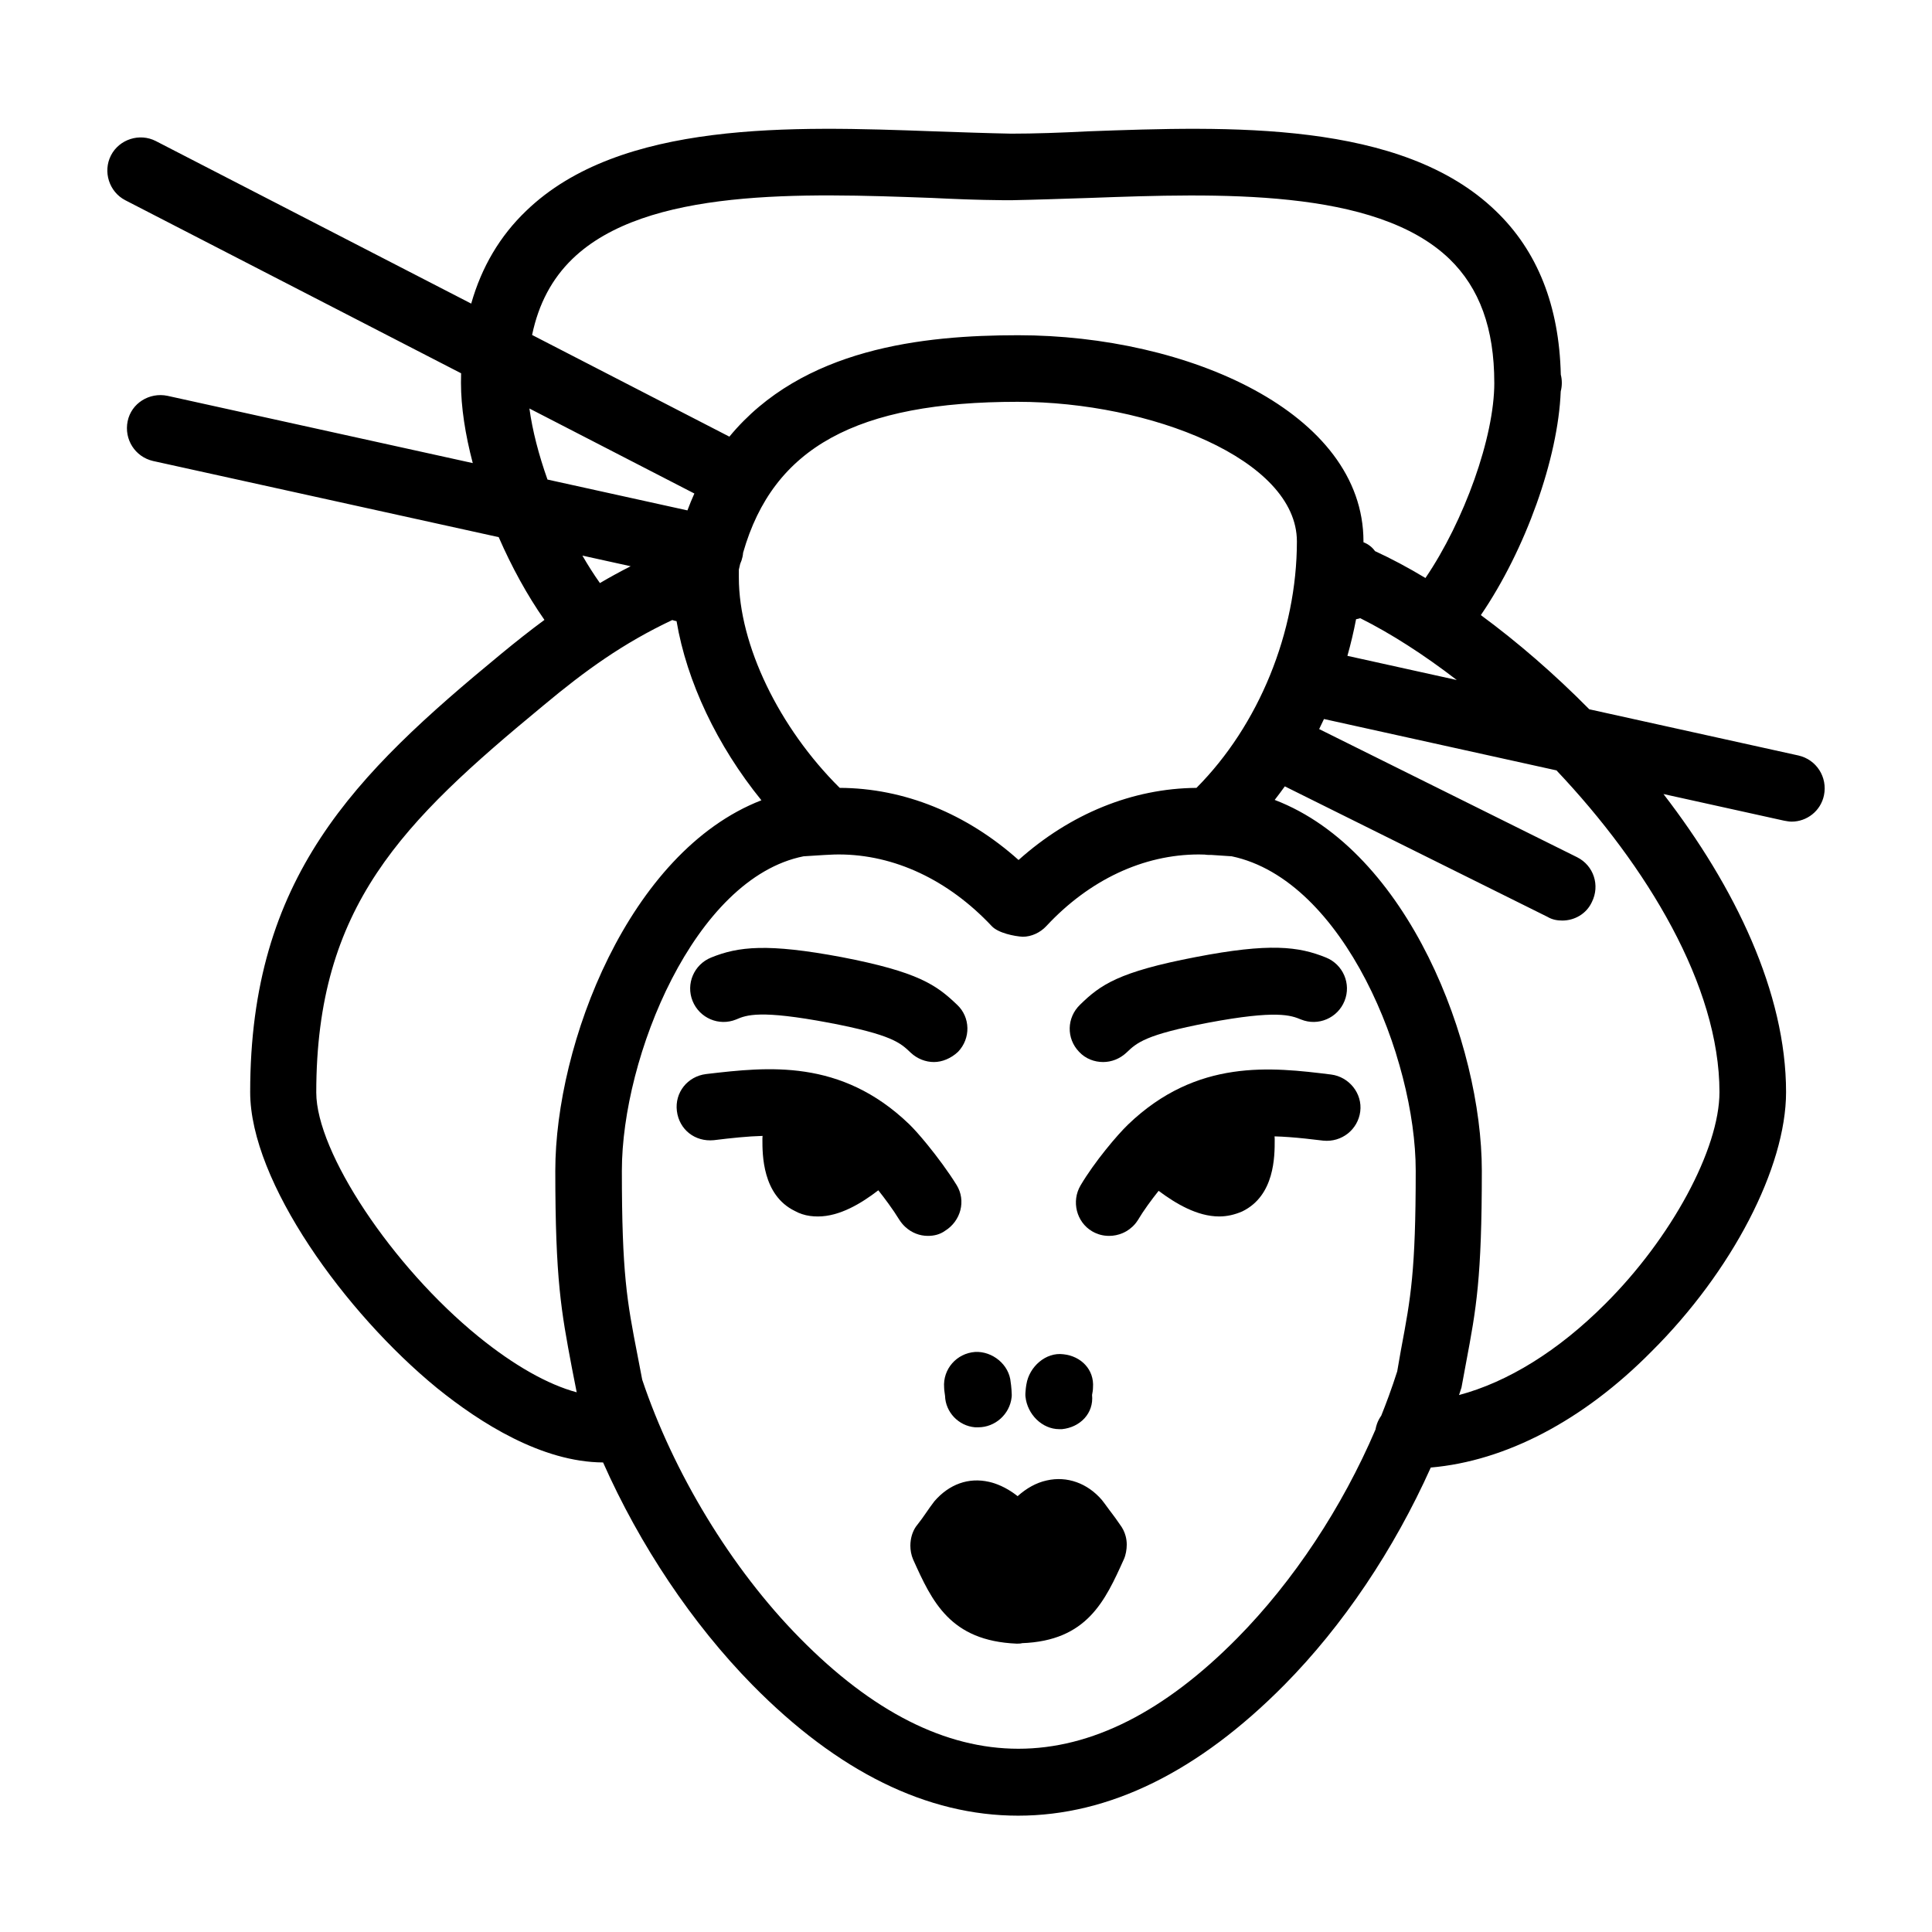 <?xml version="1.0" encoding="UTF-8"?>
<svg width="1200pt" height="1200pt" version="1.1" viewBox="0 0 1200 1200" xmlns="http://www.w3.org/2000/svg">
 <path d="m631.49 1020.9c-41.355-1.727-52.555-26.137-64.328-52.27-0.59-1.336-1.031-2.824-1.32-4.348-0.266-1.422-0.402-2.879-0.402-4.266 0-1.145 0.09-2.301 0.27-3.449 0.535-3.481 1.883-6.879 4.039-9.473 2.012-2.59 3.734-4.883 5.457-7.469 1.723-2.578 3.445-4.879 5.168-7.18 9.188-10.621 21.25-14.934 33.887-12.059l0.879 0.211c0.383 0.09 0.762 0.195 1.141 0.301 0.484 0.141 0.969 0.289 1.449 0.449 0.621 0.211 1.242 0.434 1.855 0.672 3.043 1.18 5.992 2.734 8.812 4.609l0.633 0.426 0.789 0.555 0.602 0.434 0.98 0.734 0.664 0.516c5.457-4.887 11.488-8.332 18.094-9.77 12.633-2.871 25.27 1.727 34.172 12.062 1.277 1.598 2.375 3.106 3.445 4.57l1.488 2.031 1.098 1.438c1.723 2.301 3.445 4.598 5.168 7.18 1.715 2.231 2.918 4.668 3.606 7.242 0.469 1.738 0.703 3.539 0.703 5.391 0 2.875-0.574 6.324-1.723 8.906-11.773 26.137-22.973 50.828-63.469 52.266-0.285 0.289-2.871 0.289-3.156 0.289z"/>
 <path d="m607.66 886.52h-2.008c-10.34-0.855-18.379-9.473-18.668-19.523l-0.281-2.086-0.105-0.777-0.113-0.98c-0.047-0.457-0.074-0.891-0.074-1.324-0.859-11.484 7.754-21.254 19.242-22.113 10.625-0.574 21.25 7.754 22.113 18.949 0.285 1.438 0.859 7.754 0.57 9.191-1.148 10.629-10.336 18.664-20.676 18.664z"/>
 <path d="m636.95 867.57c1.148 10.914 10.336 20.105 20.961 20.105h1.723c11.199-1.148 19.816-9.766 18.668-21.25 0.285-1.438 0.574-3.16 0.574-4.598 0.859-11.199-7.465-19.527-18.379-20.676-10.91-1.438-21.25 7.754-22.973 18.668l-0.078 0.422-0.18 1.188-0.129 1.035c-0.211 1.844-0.367 4.031-0.188 5.106z"/>
 <path d="m685.2 659.65c-5.457 0-10.914-2.012-14.934-6.316-8.043-8.328-7.754-21.25 0.574-29.289 12.633-12.348 23.832-20.391 71.793-29.582 45.945-8.902 64.035-6.602 80.98 0.289 10.625 4.305 15.797 16.371 11.488 26.992-4.309 10.629-16.371 15.797-26.996 11.488-6.316-2.586-14.934-6.035-57.719 2.008-39.059 7.465-44.227 12.352-50.832 18.668-4.019 3.731-9.188 5.742-14.355 5.742z"/>
 <path d="m821.89 708.47c-7.57-0.93-14.652-1.715-21.336-2.199-3.047-0.219-6.012-0.379-8.906-0.453 0.043 0.496 0.078 0.992 0.09 1.504v0.75c0.016 10.012 0.051 34.539-20.105 44.34-2.332 1.023-4.738 1.82-7.184 2.363-2.367 0.516-4.773 0.789-7.172 0.789-13.609 0-26.992-7.957-37.637-15.918-4.383 5.492-9.27 12.113-12.906 18.219-0.266 0.414-0.543 0.82-0.832 1.211-0.266 0.367-0.543 0.719-0.828 1.055-1.062 1.262-2.25 2.371-3.535 3.324-0.629 0.469-1.277 0.895-1.945 1.289-0.793 0.461-1.617 0.867-2.457 1.227-2.609 1.094-5.406 1.66-8.203 1.66-3.734 0-7.184-0.859-10.629-2.867-9.762-5.75-12.922-18.668-7.18-28.438 8.617-14.637 22.977-31.582 29.582-37.898 42.785-41.074 89.023-35.609 126.07-31.02 11.199 1.438 19.527 11.773 18.094 22.977-1.438 11.195-11.488 19.238-22.977 18.086z"/>
 <path d="m565.73 653.91c4.019 3.738 9.191 5.742 14.359 5.742 5.168 0 10.625-2.289 14.934-6.316 8.039-8.328 7.754-21.539-0.578-29.289-12.922-12.348-24.121-20.391-71.789-29.582-45.949-8.609-64.039-6.602-80.984 0.289-10.625 4.309-15.793 16.371-11.484 27 4.309 10.621 16.367 15.789 26.992 11.48 6.606-2.871 14.934-6.027 57.719 2.012 39.059 7.469 44.227 12.348 50.832 18.664z"/>
 <path d="m508.01 755.57c-1.617 0-3.238-0.09-4.848-0.312-1.734-0.242-3.453-0.625-5.152-1.195-1.473-0.488-2.93-1.129-4.359-1.934-20.156-9.801-20.117-35.152-20.102-44.406v-0.68c0.012-0.512 0.047-1.02 0.098-1.516-9.242 0.25-19.223 1.297-30.246 2.656-11.777 1.148-21.539-6.606-22.973-18.086-1.438-11.492 6.602-21.539 18.09-22.977l1.039-0.125c37.145-4.293 82.633-9.551 125.03 31.141 2.789 2.664 6.906 7.277 11.406 12.797 6.16 7.551 13.027 16.805 18.172 25.105 6.031 9.766 2.586 22.398-7.176 28.43-3.164 2.301-6.894 3.16-10.629 3.16-2.586 0-5.102-0.48-7.445-1.402-2.387-0.93-4.598-2.312-6.535-4.078-1.441-1.32-2.727-2.856-3.824-4.574-1.961-3.215-4.285-6.625-6.699-9.945-2.098-2.898-4.266-5.731-6.32-8.316-10.461 8.043-23.883 16.258-37.523 16.258z"/>
 <path d="m103.96 245.84 189.68 41.793c-4.684-17.789-7.32-34.914-7.32-49.836 0-2 0.023-3.981 0.078-5.945l-208.57-107.48c-10.051-5.176-14.07-17.809-8.902-27.855 5.172-10.055 17.809-14.07 27.859-8.902l195.89 100.96c6.457-22.738 17.836-41.996 34.129-57.594 58.484-56.488 166.2-52.57 252.86-49.422l0.426 0.02c16.945 0.574 33.312 1.152 47.961 1.438 14.641 0 30.727-0.574 47.668-1.438l0.426-0.02c86.656-3.148 194.38-7.066 252.86 49.422 25.961 24.852 39.441 59.004 40.434 101.69 0.414 1.641 0.633 3.359 0.633 5.133 0 1.844-0.234 3.617-0.68 5.316-1.629 41.727-21.875 98.309-49.613 138.93 22.664 16.68 45.617 36.492 67.348 58.5l129.98 28.715c11.199 2.582 18.094 13.496 15.793 24.695-2.008 9.766-10.625 16.371-20.102 16.371-1.434 0-2.871-0.289-4.594-0.578l-74.996-16.566c44.426 57.66 76.145 123.36 76.145 185.13 0 46.812-33.602 111.43-83.566 161.11-42.508 43.027-90.766 68.086-137.11 72.086-22.91 51.055-54.508 98.137-90.898 134.96-53.418 53.992-108.84 81.27-165.41 81.27-56.57 0-112-27.277-165.12-81.27-37.273-37.953-69.867-86.699-92.664-138.12-38.035-0.203-76.305-24.504-103.18-46.238-56.863-46.523-116.02-128.07-116.02-183.79 0-133.25 64.613-197 155.93-272.24 9-7.418 17.84-14.422 26.844-21.062-10.688-15.246-20.379-32.965-28.41-51.391l-214.68-47.301c-11.199-2.578-18.09-13.496-15.793-24.695 2.297-11.203 13.496-18.094 24.695-15.793zm824.18-8.043c0 33.809-18.754 85.887-42.766 121.21-10.754-6.465-21.254-12.066-31.32-16.688-1.676-2.34-4.031-4.297-7.18-5.516v-0.516c0-80.121-109.12-128.07-214.52-128.07-58.922 0-133.88 7.941-179.32 62.992l-122.54-63.156c4.019-19.297 12.332-34.922 25.023-47.223 45.797-44.359 143.5-40.805 222.34-37.926l0.789 0.023c7.012 0.352 13.93 0.652 20.715 0.891l4.723 0.152 7.285 0.191c3.773 0.082 7.496 0.145 11.164 0.18l5.508 0.023c7.402-0.141 15.227-0.359 23.375-0.609 6.188-0.191 12.555-0.402 19.062-0.617l0.934-0.023 5.734-0.188c78.969-2.875 177.18-6.316 223.13 37.902 18.668 18.094 27.855 43.074 27.855 76.965zm-496.86 68.73-102.45-52.801c1.844 13.586 5.785 28.816 11.227 44.133l86.918 19.156c1.352-3.613 2.789-7.109 4.309-10.488zm473.55 115.84c-20.473-15.762-40.898-28.867-59.969-38.402-0.391 0.129-0.785 0.246-1.184 0.348-0.461 0.117-0.93 0.215-1.398 0.293-1.461 7.664-3.258 15.258-5.383 22.75zm-82.48 24.23 144.41 31.906c56.309 59.551 101.23 133.9 101.23 199.81 0 35.32-29.863 90.75-71.215 131.81-28.984 28.984-60.344 48.32-90.551 56.363l0.496-1.492 1.031-3.176 2.871-15.508c6.32-33.598 9.766-52.262 9.766-119.18 0-78.598-45.488-198.49-128.66-230.29 2.156-2.754 4.254-5.566 6.293-8.422l163.15 81.055c2.871 1.727 6.031 2.301 9.191 2.301 7.465 0 14.93-4.023 18.375-11.492 5.172-10.332 1.152-22.688-9.188-27.855l-160.2-79.582c1.027-2.074 2.027-4.156 3-6.258zm-430.63-94.895-29.984-6.606c3.477 6.023 7.121 11.75 10.879 17.051 6.129-3.598 12.469-7.082 19.105-10.445zm67.188 2.117c0.266-1.199 0.539-2.383 0.82-3.555 0.648-1.402 1.148-2.902 1.477-4.488 0.172-0.832 0.289-1.668 0.359-2.496 18.707-65.434 70.613-93.707 170.51-93.707 82.133 0 173.45 35.605 173.45 86.723 0 56.32-23.684 114.2-62.379 153.07-39.777 0.312-78.375 16.074-110.5 44.793-32.285-28.855-71.102-44.641-111.09-44.801-37.625-37.312-62.648-88.809-62.648-130.66zm-38.695 31.996c-0.895-0.168-1.781-0.391-2.656-0.699-30.441 14.359-53.988 31.305-80.121 53.129-87.586 72.367-141 124.63-141 240.37 0 37.039 47.094 107.98 100.8 151.62 22.039 17.898 43.086 29.742 60.961 34.551l-2.953-15.016-0.078-0.422c-6.555-34.77-10.262-54.414-10.262-122.2 0-78.383 45.48-198.07 128.02-230.08-27.492-33.863-46.348-73.672-52.707-111.25zm330.52 145.19c0.484 0.016 0.965 0.016 1.445-0.008 2.859 0.168 6.918 0.438 12.855 0.863 69.781 14.645 114.29 125.21 114.29 195.28 0 62.426-3.086 78.875-8.973 110.29l-0.215 1.133-2.301 13.219c-1.641 5.137-3.398 10.277-5.269 15.395-1.484 4.059-3.039 8.113-4.664 12.152-1.059 1.477-1.926 3.109-2.57 4.852-0.441 1.191-0.773 2.438-0.988 3.727-20.664 48.301-50.863 94.102-85.867 129.56-90.461 91.613-181.49 91.613-271.66 0-42.793-43.359-78.688-103.09-97.93-160.52l-2.871-14.934c-6.606-33.883-9.766-50.828-9.766-114.87 0-70.641 45.09-181.78 112.86-195.28 11.461-0.762 16.316-1.023 18.957-1.105 1.328-0.043 2.098-0.043 2.871-0.043 34.457 0 68.059 15.793 95.051 44.512 4.019 4.305 14.07 6.316 19.242 6.606 5.453 0 10.91-2.59 14.645-6.606 26.707-28.719 60.305-44.512 94.766-44.512 0.832 0 1.711 0 3.598 0.082 0.828 0.121 1.66 0.191 2.492 0.211z" fill-rule="evenodd"/>
</svg>
